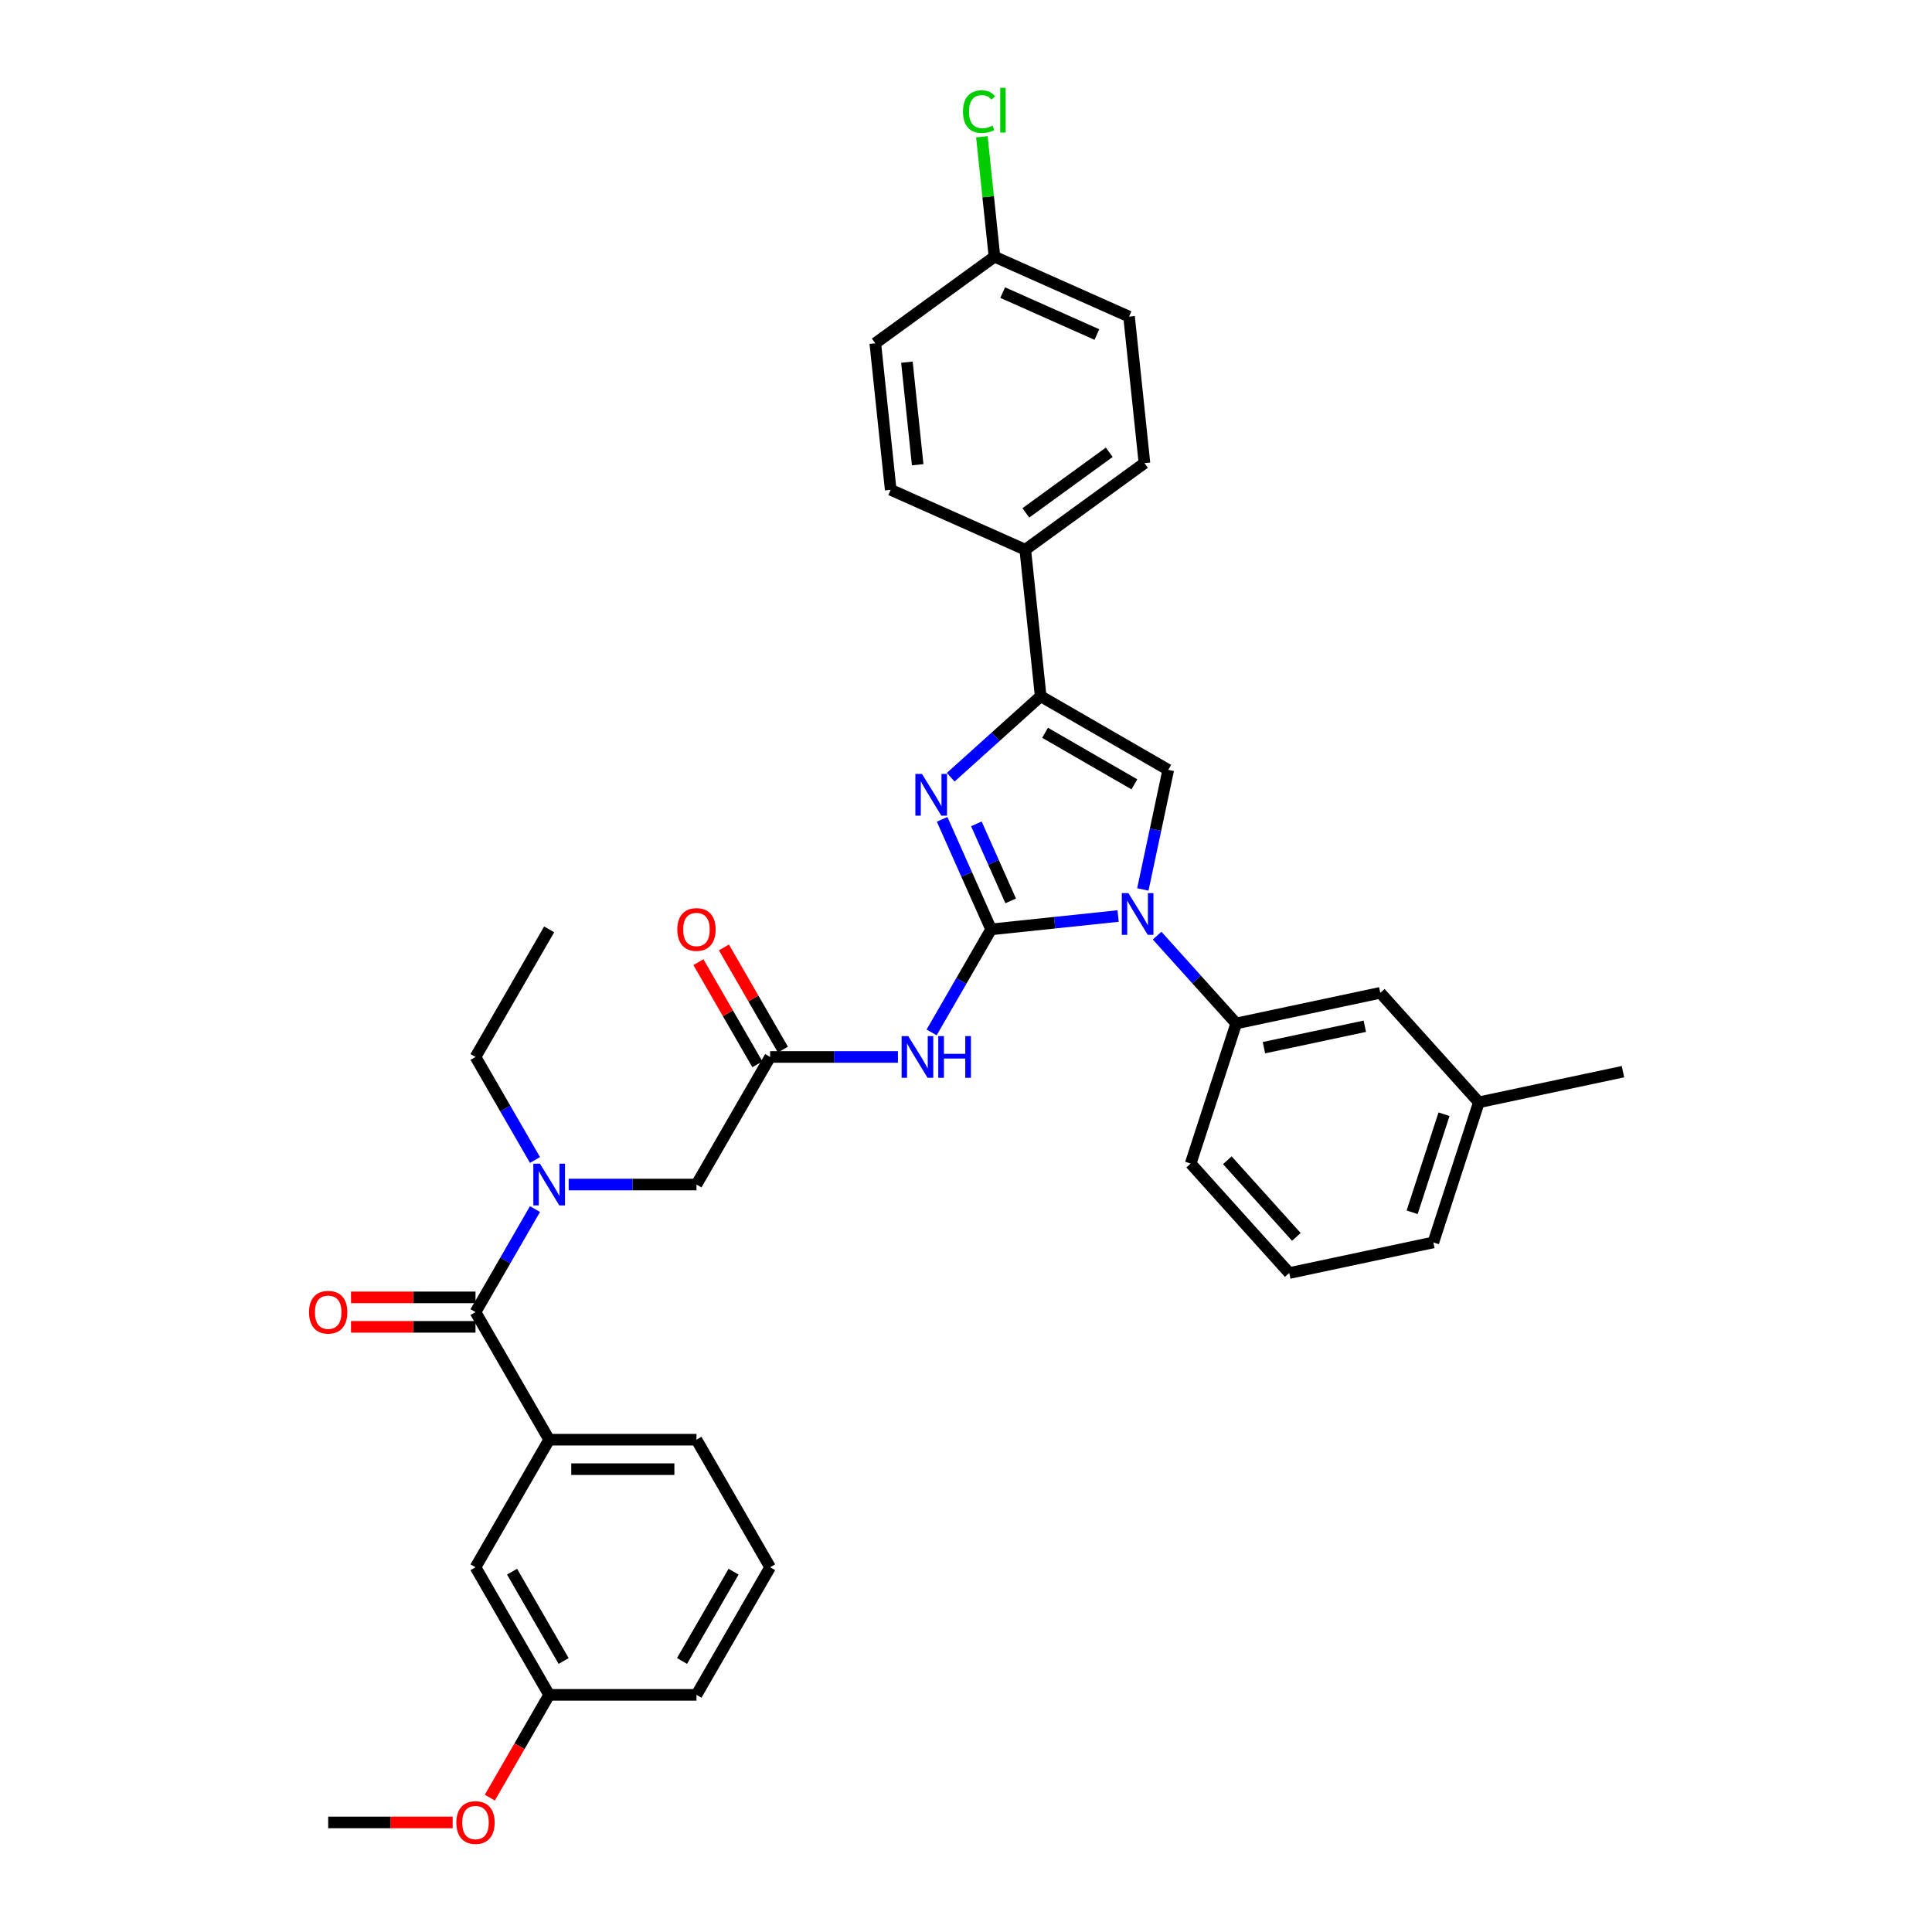 <?xml version='1.0' encoding='iso-8859-1'?>
<svg version='1.1' baseProfile='full'
              xmlns='http://www.w3.org/2000/svg'
                      xmlns:rdkit='http://www.rdkit.org/xml'
                      xmlns:xlink='http://www.w3.org/1999/xlink'
                  xml:space='preserve'
width='1000px' height='1000px' viewBox='0 0 1000 1000'>
<!-- END OF HEADER -->
<rect style='opacity:1.0;fill:#FFFFFF;stroke:none' width='1000' height='1000' x='0' y='0'> </rect>
<path class='bond-0' d='M 294.34,613.114 L 327.418,613.114' style='fill:none;fill-rule:evenodd;stroke:#0000FF;stroke-width:6px;stroke-linecap:butt;stroke-linejoin:miter;stroke-opacity:1' />
<path class='bond-0' d='M 327.418,613.114 L 360.496,613.114' style='fill:none;fill-rule:evenodd;stroke:#000000;stroke-width:6px;stroke-linecap:butt;stroke-linejoin:miter;stroke-opacity:1' />
<path class='bond-1' d='M 276.91,625.818 L 261.515,652.484' style='fill:none;fill-rule:evenodd;stroke:#0000FF;stroke-width:6px;stroke-linecap:butt;stroke-linejoin:miter;stroke-opacity:1' />
<path class='bond-1' d='M 261.515,652.484 L 246.119,679.149' style='fill:none;fill-rule:evenodd;stroke:#000000;stroke-width:6px;stroke-linecap:butt;stroke-linejoin:miter;stroke-opacity:1' />
<path class='bond-2' d='M 276.91,600.411 L 261.515,573.745' style='fill:none;fill-rule:evenodd;stroke:#0000FF;stroke-width:6px;stroke-linecap:butt;stroke-linejoin:miter;stroke-opacity:1' />
<path class='bond-2' d='M 261.515,573.745 L 246.119,547.079' style='fill:none;fill-rule:evenodd;stroke:#000000;stroke-width:6px;stroke-linecap:butt;stroke-linejoin:miter;stroke-opacity:1' />
<path class='bond-3' d='M 398.621,811.22 L 360.496,877.255' style='fill:none;fill-rule:evenodd;stroke:#000000;stroke-width:6px;stroke-linecap:butt;stroke-linejoin:miter;stroke-opacity:1' />
<path class='bond-3' d='M 379.695,813.5 L 353.008,859.725' style='fill:none;fill-rule:evenodd;stroke:#000000;stroke-width:6px;stroke-linecap:butt;stroke-linejoin:miter;stroke-opacity:1' />
<path class='bond-4' d='M 398.621,811.22 L 360.496,745.185' style='fill:none;fill-rule:evenodd;stroke:#000000;stroke-width:6px;stroke-linecap:butt;stroke-linejoin:miter;stroke-opacity:1' />
<path class='bond-5' d='M 246.119,671.524 L 213.903,671.524' style='fill:none;fill-rule:evenodd;stroke:#000000;stroke-width:6px;stroke-linecap:butt;stroke-linejoin:miter;stroke-opacity:1' />
<path class='bond-5' d='M 213.903,671.524 L 181.687,671.524' style='fill:none;fill-rule:evenodd;stroke:#FF0000;stroke-width:6px;stroke-linecap:butt;stroke-linejoin:miter;stroke-opacity:1' />
<path class='bond-5' d='M 246.119,686.775 L 213.903,686.775' style='fill:none;fill-rule:evenodd;stroke:#000000;stroke-width:6px;stroke-linecap:butt;stroke-linejoin:miter;stroke-opacity:1' />
<path class='bond-5' d='M 213.903,686.775 L 181.687,686.775' style='fill:none;fill-rule:evenodd;stroke:#FF0000;stroke-width:6px;stroke-linecap:butt;stroke-linejoin:miter;stroke-opacity:1' />
<path class='bond-6' d='M 246.119,679.149 L 284.245,745.185' style='fill:none;fill-rule:evenodd;stroke:#000000;stroke-width:6px;stroke-linecap:butt;stroke-linejoin:miter;stroke-opacity:1' />
<path class='bond-7' d='M 360.496,745.185 L 284.245,745.185' style='fill:none;fill-rule:evenodd;stroke:#000000;stroke-width:6px;stroke-linecap:butt;stroke-linejoin:miter;stroke-opacity:1' />
<path class='bond-7' d='M 349.058,760.435 L 295.682,760.435' style='fill:none;fill-rule:evenodd;stroke:#000000;stroke-width:6px;stroke-linecap:butt;stroke-linejoin:miter;stroke-opacity:1' />
<path class='bond-8' d='M 284.245,745.185 L 246.119,811.22' style='fill:none;fill-rule:evenodd;stroke:#000000;stroke-width:6px;stroke-linecap:butt;stroke-linejoin:miter;stroke-opacity:1' />
<path class='bond-9' d='M 246.119,547.079 L 284.245,481.043' style='fill:none;fill-rule:evenodd;stroke:#000000;stroke-width:6px;stroke-linecap:butt;stroke-linejoin:miter;stroke-opacity:1' />
<path class='bond-10' d='M 464.777,547.079 L 431.699,547.079' style='fill:none;fill-rule:evenodd;stroke:#0000FF;stroke-width:6px;stroke-linecap:butt;stroke-linejoin:miter;stroke-opacity:1' />
<path class='bond-10' d='M 431.699,547.079 L 398.621,547.079' style='fill:none;fill-rule:evenodd;stroke:#000000;stroke-width:6px;stroke-linecap:butt;stroke-linejoin:miter;stroke-opacity:1' />
<path class='bond-11' d='M 482.207,534.375 L 497.602,507.709' style='fill:none;fill-rule:evenodd;stroke:#0000FF;stroke-width:6px;stroke-linecap:butt;stroke-linejoin:miter;stroke-opacity:1' />
<path class='bond-11' d='M 497.602,507.709 L 512.998,481.043' style='fill:none;fill-rule:evenodd;stroke:#000000;stroke-width:6px;stroke-linecap:butt;stroke-linejoin:miter;stroke-opacity:1' />
<path class='bond-12' d='M 405.225,543.266 L 389.961,516.829' style='fill:none;fill-rule:evenodd;stroke:#000000;stroke-width:6px;stroke-linecap:butt;stroke-linejoin:miter;stroke-opacity:1' />
<path class='bond-12' d='M 389.961,516.829 L 374.698,490.392' style='fill:none;fill-rule:evenodd;stroke:#FF0000;stroke-width:6px;stroke-linecap:butt;stroke-linejoin:miter;stroke-opacity:1' />
<path class='bond-12' d='M 392.018,550.891 L 376.754,524.454' style='fill:none;fill-rule:evenodd;stroke:#000000;stroke-width:6px;stroke-linecap:butt;stroke-linejoin:miter;stroke-opacity:1' />
<path class='bond-12' d='M 376.754,524.454 L 361.491,498.017' style='fill:none;fill-rule:evenodd;stroke:#FF0000;stroke-width:6px;stroke-linecap:butt;stroke-linejoin:miter;stroke-opacity:1' />
<path class='bond-13' d='M 398.621,547.079 L 360.496,613.114' style='fill:none;fill-rule:evenodd;stroke:#000000;stroke-width:6px;stroke-linecap:butt;stroke-linejoin:miter;stroke-opacity:1' />
<path class='bond-14' d='M 578.736,474.134 L 545.867,477.589' style='fill:none;fill-rule:evenodd;stroke:#0000FF;stroke-width:6px;stroke-linecap:butt;stroke-linejoin:miter;stroke-opacity:1' />
<path class='bond-14' d='M 545.867,477.589 L 512.998,481.043' style='fill:none;fill-rule:evenodd;stroke:#000000;stroke-width:6px;stroke-linecap:butt;stroke-linejoin:miter;stroke-opacity:1' />
<path class='bond-15' d='M 591.531,460.37 L 598.108,429.429' style='fill:none;fill-rule:evenodd;stroke:#0000FF;stroke-width:6px;stroke-linecap:butt;stroke-linejoin:miter;stroke-opacity:1' />
<path class='bond-15' d='M 598.108,429.429 L 604.685,398.488' style='fill:none;fill-rule:evenodd;stroke:#000000;stroke-width:6px;stroke-linecap:butt;stroke-linejoin:miter;stroke-opacity:1' />
<path class='bond-16' d='M 598.927,484.285 L 619.39,507.012' style='fill:none;fill-rule:evenodd;stroke:#0000FF;stroke-width:6px;stroke-linecap:butt;stroke-linejoin:miter;stroke-opacity:1' />
<path class='bond-16' d='M 619.39,507.012 L 639.853,529.739' style='fill:none;fill-rule:evenodd;stroke:#000000;stroke-width:6px;stroke-linecap:butt;stroke-linejoin:miter;stroke-opacity:1' />
<path class='bond-17' d='M 512.998,481.043 L 500.319,452.566' style='fill:none;fill-rule:evenodd;stroke:#000000;stroke-width:6px;stroke-linecap:butt;stroke-linejoin:miter;stroke-opacity:1' />
<path class='bond-17' d='M 500.319,452.566 L 487.64,424.088' style='fill:none;fill-rule:evenodd;stroke:#0000FF;stroke-width:6px;stroke-linecap:butt;stroke-linejoin:miter;stroke-opacity:1' />
<path class='bond-17' d='M 523.126,466.297 L 514.25,446.363' style='fill:none;fill-rule:evenodd;stroke:#000000;stroke-width:6px;stroke-linecap:butt;stroke-linejoin:miter;stroke-opacity:1' />
<path class='bond-17' d='M 514.25,446.363 L 505.375,426.429' style='fill:none;fill-rule:evenodd;stroke:#0000FF;stroke-width:6px;stroke-linecap:butt;stroke-linejoin:miter;stroke-opacity:1' />
<path class='bond-18' d='M 492.079,402.295 L 515.364,381.329' style='fill:none;fill-rule:evenodd;stroke:#0000FF;stroke-width:6px;stroke-linecap:butt;stroke-linejoin:miter;stroke-opacity:1' />
<path class='bond-18' d='M 515.364,381.329 L 538.649,360.363' style='fill:none;fill-rule:evenodd;stroke:#000000;stroke-width:6px;stroke-linecap:butt;stroke-linejoin:miter;stroke-opacity:1' />
<path class='bond-19' d='M 538.649,360.363 L 530.679,284.529' style='fill:none;fill-rule:evenodd;stroke:#000000;stroke-width:6px;stroke-linecap:butt;stroke-linejoin:miter;stroke-opacity:1' />
<path class='bond-20' d='M 538.649,360.363 L 604.685,398.488' style='fill:none;fill-rule:evenodd;stroke:#000000;stroke-width:6px;stroke-linecap:butt;stroke-linejoin:miter;stroke-opacity:1' />
<path class='bond-20' d='M 540.929,379.289 L 587.154,405.977' style='fill:none;fill-rule:evenodd;stroke:#000000;stroke-width:6px;stroke-linecap:butt;stroke-linejoin:miter;stroke-opacity:1' />
<path class='bond-21' d='M 530.679,284.529 L 592.367,239.71' style='fill:none;fill-rule:evenodd;stroke:#000000;stroke-width:6px;stroke-linecap:butt;stroke-linejoin:miter;stroke-opacity:1' />
<path class='bond-21' d='M 530.968,265.469 L 574.15,234.095' style='fill:none;fill-rule:evenodd;stroke:#000000;stroke-width:6px;stroke-linecap:butt;stroke-linejoin:miter;stroke-opacity:1' />
<path class='bond-22' d='M 530.679,284.529 L 461.02,253.515' style='fill:none;fill-rule:evenodd;stroke:#000000;stroke-width:6px;stroke-linecap:butt;stroke-linejoin:miter;stroke-opacity:1' />
<path class='bond-23' d='M 592.367,239.71 L 584.397,163.877' style='fill:none;fill-rule:evenodd;stroke:#000000;stroke-width:6px;stroke-linecap:butt;stroke-linejoin:miter;stroke-opacity:1' />
<path class='bond-24' d='M 765.46,570.551 L 741.897,643.07' style='fill:none;fill-rule:evenodd;stroke:#000000;stroke-width:6px;stroke-linecap:butt;stroke-linejoin:miter;stroke-opacity:1' />
<path class='bond-24' d='M 747.421,576.716 L 730.927,627.479' style='fill:none;fill-rule:evenodd;stroke:#000000;stroke-width:6px;stroke-linecap:butt;stroke-linejoin:miter;stroke-opacity:1' />
<path class='bond-25' d='M 765.46,570.551 L 714.438,513.885' style='fill:none;fill-rule:evenodd;stroke:#000000;stroke-width:6px;stroke-linecap:butt;stroke-linejoin:miter;stroke-opacity:1' />
<path class='bond-26' d='M 765.46,570.551 L 840.044,554.697' style='fill:none;fill-rule:evenodd;stroke:#000000;stroke-width:6px;stroke-linecap:butt;stroke-linejoin:miter;stroke-opacity:1' />
<path class='bond-27' d='M 741.897,643.07 L 667.312,658.923' style='fill:none;fill-rule:evenodd;stroke:#000000;stroke-width:6px;stroke-linecap:butt;stroke-linejoin:miter;stroke-opacity:1' />
<path class='bond-28' d='M 667.312,658.923 L 616.29,602.258' style='fill:none;fill-rule:evenodd;stroke:#000000;stroke-width:6px;stroke-linecap:butt;stroke-linejoin:miter;stroke-opacity:1' />
<path class='bond-28' d='M 670.992,640.219 L 635.277,600.553' style='fill:none;fill-rule:evenodd;stroke:#000000;stroke-width:6px;stroke-linecap:butt;stroke-linejoin:miter;stroke-opacity:1' />
<path class='bond-29' d='M 616.29,602.258 L 639.853,529.739' style='fill:none;fill-rule:evenodd;stroke:#000000;stroke-width:6px;stroke-linecap:butt;stroke-linejoin:miter;stroke-opacity:1' />
<path class='bond-30' d='M 639.853,529.739 L 714.438,513.885' style='fill:none;fill-rule:evenodd;stroke:#000000;stroke-width:6px;stroke-linecap:butt;stroke-linejoin:miter;stroke-opacity:1' />
<path class='bond-30' d='M 654.211,542.278 L 706.421,531.18' style='fill:none;fill-rule:evenodd;stroke:#000000;stroke-width:6px;stroke-linecap:butt;stroke-linejoin:miter;stroke-opacity:1' />
<path class='bond-31' d='M 461.02,253.515 L 453.05,177.682' style='fill:none;fill-rule:evenodd;stroke:#000000;stroke-width:6px;stroke-linecap:butt;stroke-linejoin:miter;stroke-opacity:1' />
<path class='bond-31' d='M 474.991,240.546 L 469.412,187.463' style='fill:none;fill-rule:evenodd;stroke:#000000;stroke-width:6px;stroke-linecap:butt;stroke-linejoin:miter;stroke-opacity:1' />
<path class='bond-32' d='M 514.738,132.863 L 453.05,177.682' style='fill:none;fill-rule:evenodd;stroke:#000000;stroke-width:6px;stroke-linecap:butt;stroke-linejoin:miter;stroke-opacity:1' />
<path class='bond-33' d='M 514.738,132.863 L 511.476,101.824' style='fill:none;fill-rule:evenodd;stroke:#000000;stroke-width:6px;stroke-linecap:butt;stroke-linejoin:miter;stroke-opacity:1' />
<path class='bond-33' d='M 511.476,101.824 L 508.213,70.785' style='fill:none;fill-rule:evenodd;stroke:#00CC00;stroke-width:6px;stroke-linecap:butt;stroke-linejoin:miter;stroke-opacity:1' />
<path class='bond-34' d='M 514.738,132.863 L 584.397,163.877' style='fill:none;fill-rule:evenodd;stroke:#000000;stroke-width:6px;stroke-linecap:butt;stroke-linejoin:miter;stroke-opacity:1' />
<path class='bond-34' d='M 518.984,151.447 L 567.745,173.157' style='fill:none;fill-rule:evenodd;stroke:#000000;stroke-width:6px;stroke-linecap:butt;stroke-linejoin:miter;stroke-opacity:1' />
<path class='bond-35' d='M 246.119,811.22 L 284.245,877.255' style='fill:none;fill-rule:evenodd;stroke:#000000;stroke-width:6px;stroke-linecap:butt;stroke-linejoin:miter;stroke-opacity:1' />
<path class='bond-35' d='M 265.045,813.5 L 291.733,859.725' style='fill:none;fill-rule:evenodd;stroke:#000000;stroke-width:6px;stroke-linecap:butt;stroke-linejoin:miter;stroke-opacity:1' />
<path class='bond-36' d='M 360.496,877.255 L 284.245,877.255' style='fill:none;fill-rule:evenodd;stroke:#000000;stroke-width:6px;stroke-linecap:butt;stroke-linejoin:miter;stroke-opacity:1' />
<path class='bond-37' d='M 284.245,877.255 L 268.884,903.86' style='fill:none;fill-rule:evenodd;stroke:#000000;stroke-width:6px;stroke-linecap:butt;stroke-linejoin:miter;stroke-opacity:1' />
<path class='bond-37' d='M 268.884,903.86 L 253.524,930.465' style='fill:none;fill-rule:evenodd;stroke:#FF0000;stroke-width:6px;stroke-linecap:butt;stroke-linejoin:miter;stroke-opacity:1' />
<path class='bond-38' d='M 234.3,943.291 L 202.084,943.291' style='fill:none;fill-rule:evenodd;stroke:#FF0000;stroke-width:6px;stroke-linecap:butt;stroke-linejoin:miter;stroke-opacity:1' />
<path class='bond-38' d='M 202.084,943.291 L 169.868,943.291' style='fill:none;fill-rule:evenodd;stroke:#000000;stroke-width:6px;stroke-linecap:butt;stroke-linejoin:miter;stroke-opacity:1' />
<path  class='atom-0' d='M 279.471 602.317
L 286.547 613.755
Q 287.249 614.883, 288.378 616.927
Q 289.506 618.97, 289.567 619.092
L 289.567 602.317
L 292.434 602.317
L 292.434 623.911
L 289.476 623.911
L 281.881 611.406
Q 280.996 609.942, 280.051 608.265
Q 279.136 606.587, 278.861 606.069
L 278.861 623.911
L 276.055 623.911
L 276.055 602.317
L 279.471 602.317
' fill='#0000FF'/>
<path  class='atom-3' d='M 159.956 679.21
Q 159.956 674.025, 162.518 671.128
Q 165.08 668.23, 169.868 668.23
Q 174.657 668.23, 177.219 671.128
Q 179.781 674.025, 179.781 679.21
Q 179.781 684.457, 177.188 687.446
Q 174.596 690.404, 169.868 690.404
Q 165.11 690.404, 162.518 687.446
Q 159.956 684.487, 159.956 679.21
M 169.868 687.964
Q 173.162 687.964, 174.931 685.768
Q 176.731 683.542, 176.731 679.21
Q 176.731 674.971, 174.931 672.836
Q 173.162 670.67, 169.868 670.67
Q 166.574 670.67, 164.775 672.805
Q 163.006 674.94, 163.006 679.21
Q 163.006 683.572, 164.775 685.768
Q 166.574 687.964, 169.868 687.964
' fill='#FF0000'/>
<path  class='atom-8' d='M 470.099 536.282
L 477.175 547.719
Q 477.877 548.848, 479.005 550.891
Q 480.134 552.935, 480.195 553.057
L 480.195 536.282
L 483.062 536.282
L 483.062 557.876
L 480.103 557.876
L 472.509 545.371
Q 471.624 543.907, 470.678 542.229
Q 469.763 540.552, 469.489 540.033
L 469.489 557.876
L 466.683 557.876
L 466.683 536.282
L 470.099 536.282
' fill='#0000FF'/>
<path  class='atom-8' d='M 485.654 536.282
L 488.582 536.282
L 488.582 545.462
L 499.623 545.462
L 499.623 536.282
L 502.551 536.282
L 502.551 557.876
L 499.623 557.876
L 499.623 547.902
L 488.582 547.902
L 488.582 557.876
L 485.654 557.876
L 485.654 536.282
' fill='#0000FF'/>
<path  class='atom-10' d='M 350.583 481.104
Q 350.583 475.919, 353.145 473.022
Q 355.707 470.124, 360.496 470.124
Q 365.284 470.124, 367.846 473.022
Q 370.408 475.919, 370.408 481.104
Q 370.408 486.351, 367.816 489.34
Q 365.223 492.298, 360.496 492.298
Q 355.738 492.298, 353.145 489.34
Q 350.583 486.381, 350.583 481.104
M 360.496 489.858
Q 363.79 489.858, 365.559 487.662
Q 367.358 485.436, 367.358 481.104
Q 367.358 476.865, 365.559 474.73
Q 363.79 472.564, 360.496 472.564
Q 357.202 472.564, 355.402 474.699
Q 353.633 476.834, 353.633 481.104
Q 353.633 485.466, 355.402 487.662
Q 357.202 489.858, 360.496 489.858
' fill='#FF0000'/>
<path  class='atom-12' d='M 584.058 462.276
L 591.134 473.714
Q 591.835 474.842, 592.964 476.886
Q 594.092 478.929, 594.153 479.051
L 594.153 462.276
L 597.021 462.276
L 597.021 483.87
L 594.062 483.87
L 586.467 471.365
Q 585.583 469.901, 584.637 468.223
Q 583.722 466.546, 583.448 466.027
L 583.448 483.87
L 580.642 483.87
L 580.642 462.276
L 584.058 462.276
' fill='#0000FF'/>
<path  class='atom-14' d='M 477.21 400.588
L 484.287 412.025
Q 484.988 413.154, 486.117 415.197
Q 487.245 417.241, 487.306 417.363
L 487.306 400.588
L 490.173 400.588
L 490.173 422.182
L 487.215 422.182
L 479.62 409.677
Q 478.735 408.213, 477.79 406.535
Q 476.875 404.858, 476.6 404.339
L 476.6 422.182
L 473.794 422.182
L 473.794 400.588
L 477.21 400.588
' fill='#0000FF'/>
<path  class='atom-30' d='M 498.441 57.777
Q 498.441 52.409, 500.942 49.603
Q 503.474 46.766, 508.262 46.766
Q 512.715 46.766, 515.094 49.908
L 513.081 51.555
Q 511.343 49.267, 508.262 49.267
Q 504.999 49.267, 503.26 51.463
Q 501.552 53.629, 501.552 57.777
Q 501.552 62.047, 503.321 64.243
Q 505.121 66.439, 508.598 66.439
Q 510.977 66.439, 513.752 65.005
L 514.606 67.293
Q 513.478 68.025, 511.77 68.452
Q 510.062 68.879, 508.171 68.879
Q 503.474 68.879, 500.942 66.012
Q 498.441 63.145, 498.441 57.777
' fill='#00CC00'/>
<path  class='atom-30' d='M 517.717 45.455
L 520.523 45.455
L 520.523 68.604
L 517.717 68.604
L 517.717 45.455
' fill='#00CC00'/>
<path  class='atom-34' d='M 236.207 943.352
Q 236.207 938.167, 238.769 935.269
Q 241.331 932.372, 246.119 932.372
Q 250.908 932.372, 253.47 935.269
Q 256.032 938.167, 256.032 943.352
Q 256.032 948.598, 253.439 951.587
Q 250.847 954.545, 246.119 954.545
Q 241.361 954.545, 238.769 951.587
Q 236.207 948.628, 236.207 943.352
M 246.119 952.105
Q 249.413 952.105, 251.182 949.909
Q 252.982 947.683, 252.982 943.352
Q 252.982 939.112, 251.182 936.977
Q 249.413 934.812, 246.119 934.812
Q 242.825 934.812, 241.026 936.947
Q 239.257 939.082, 239.257 943.352
Q 239.257 947.713, 241.026 949.909
Q 242.825 952.105, 246.119 952.105
' fill='#FF0000'/>
</svg>
